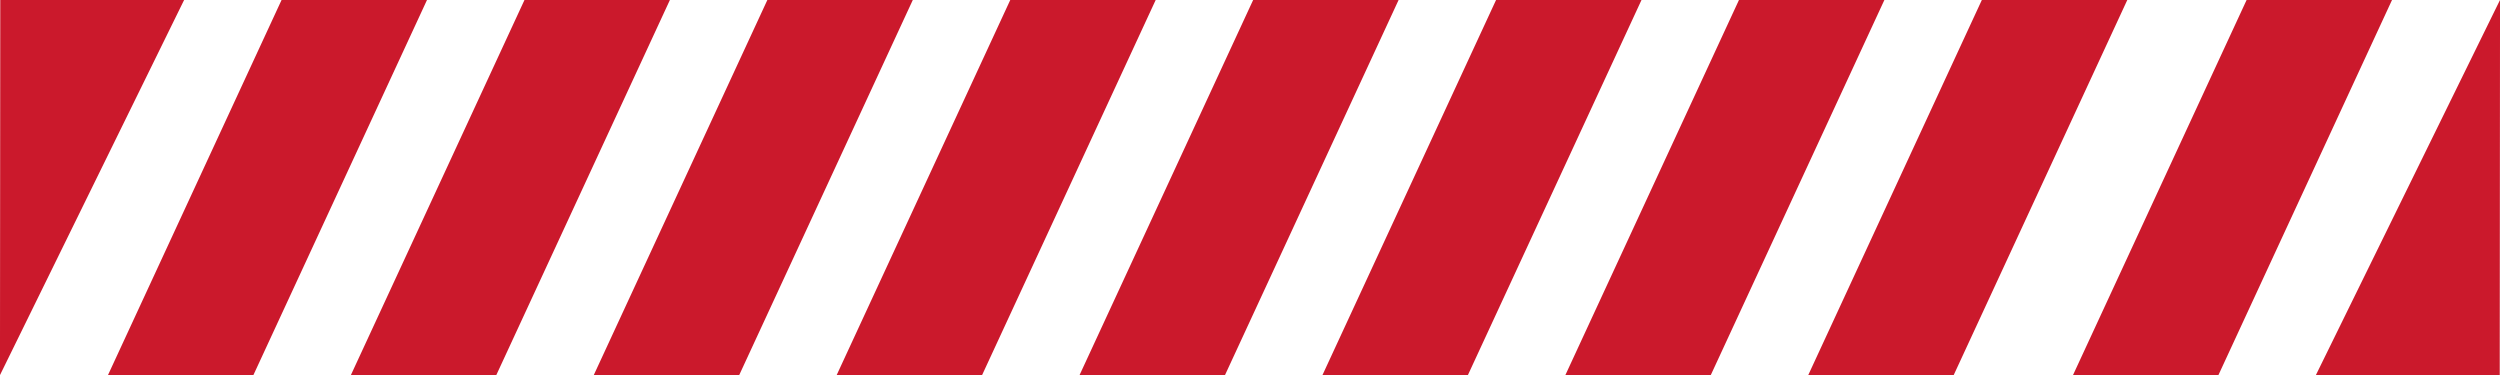 <?xml version="1.0" encoding="UTF-8" standalone="no"?><svg xmlns="http://www.w3.org/2000/svg" xmlns:xlink="http://www.w3.org/1999/xlink" fill="#cb192c" height="68.8" preserveAspectRatio="xMidYMid meet" version="1" viewBox="0.7 0.6 458.6 68.8" width="458.6" zoomAndPan="magnify"><g id="change1_1"><path d="M 0.75 0.59 L 0.695 69.41 L 34.477 0.59 Z M 52.355 0.59 L 20.504 69.41 L 47.18 69.41 L 79.031 0.59 Z M 96.914 0.59 L 65.062 69.41 L 91.738 69.41 L 123.59 0.59 Z M 141.469 0.59 L 109.617 69.41 L 136.297 69.41 L 168.148 0.59 Z M 186.027 0.59 L 154.176 69.41 L 180.852 69.41 L 212.703 0.59 Z M 230.582 0.59 L 198.73 69.41 L 225.41 69.41 L 257.262 0.59 Z M 275.141 0.59 L 243.289 69.41 L 269.969 69.41 L 301.82 0.59 Z M 319.699 0.59 L 287.848 69.41 L 314.523 69.41 L 346.375 0.59 Z M 364.254 0.59 L 332.402 69.41 L 359.082 69.41 L 390.934 0.59 Z M 412.82 0.59 L 380.969 69.41 L 407.645 69.41 L 439.496 0.59 Z M 459.305 0.59 L 425.523 69.41 L 459.25 69.41 Z M 459.305 0.59"/></g></svg>